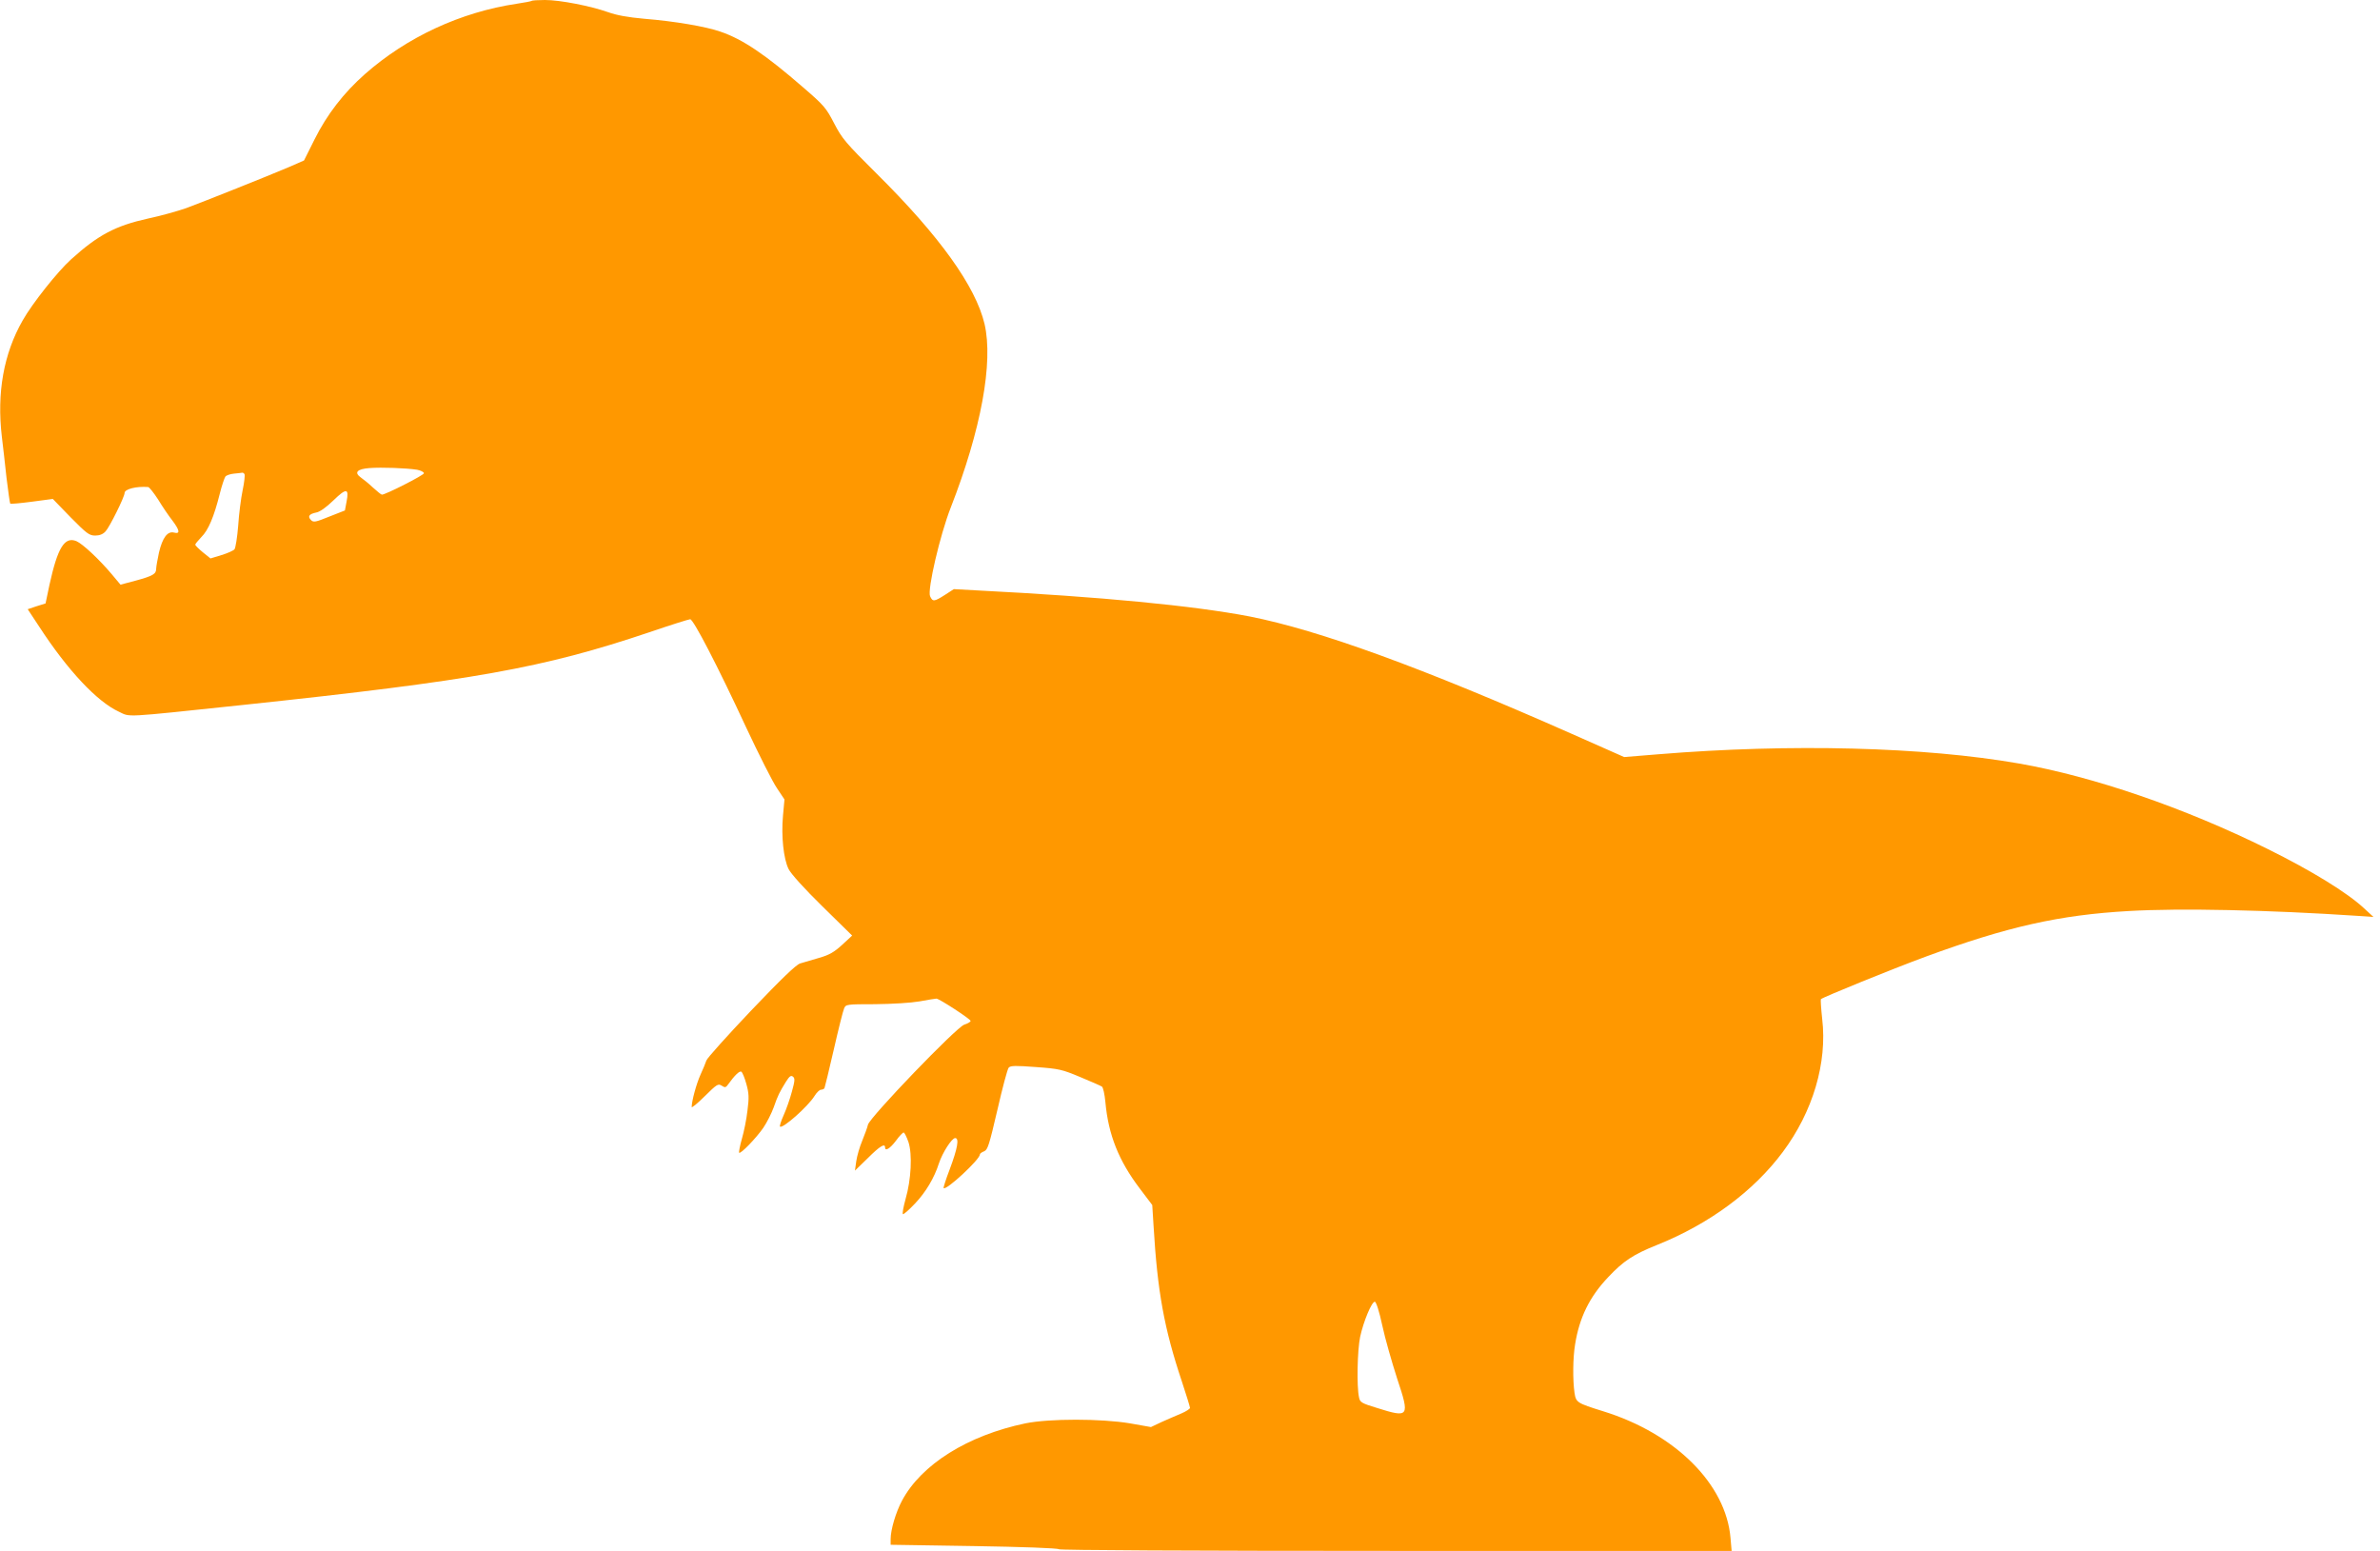 <?xml version="1.0" standalone="no"?>
<!DOCTYPE svg PUBLIC "-//W3C//DTD SVG 20010904//EN"
 "http://www.w3.org/TR/2001/REC-SVG-20010904/DTD/svg10.dtd">
<svg version="1.0" xmlns="http://www.w3.org/2000/svg"
 width="1280pt" height="834pt" viewBox="0 0 1280 834"
 preserveAspectRatio="xMidYMid meet">
<g transform="translate(0,834) scale(0.1,-0.1)"
fill="#ff9800" stroke="none">
<path d="M2859 8335 c-3 -2 -38 -9 -79 -15 -302 -45 -591 -179 -818 -379 -114
-101 -203 -216 -270 -350 l-57 -114 -80 -35 c-115 -49 -456 -185 -553 -221
-46 -16 -138 -42 -205 -56 -176 -39 -269 -88 -415 -220 -72 -65 -208 -236
-260 -328 -102 -178 -140 -389 -112 -626 6 -47 17 -147 25 -220 9 -74 18 -137
20 -139 2 -3 55 2 116 10 l113 15 96 -99 c86 -87 100 -98 132 -98 23 0 42 7
56 23 21 22 102 185 102 206 0 21 64 37 127 32 6 -1 30 -31 54 -68 23 -38 57
-88 76 -112 40 -53 43 -74 9 -65 -35 9 -62 -27 -81 -107 -8 -37 -15 -77 -15
-87 0 -29 -18 -39 -109 -64 l-83 -22 -46 55 c-70 83 -157 164 -191 179 -64 26
-101 -35 -145 -235 l-21 -100 -48 -15 -48 -16 62 -94 c153 -235 311 -403 428
-457 64 -30 11 -33 666 36 1244 132 1614 198 2187 391 114 39 213 70 220 70
17 0 147 -250 301 -582 69 -147 143 -294 166 -327 l40 -60 -8 -88 c-10 -110 3
-231 30 -286 12 -25 85 -106 181 -200 l161 -158 -54 -50 c-43 -39 -68 -54
-124 -70 -38 -11 -84 -25 -102 -30 -22 -7 -101 -83 -265 -255 -128 -135 -236
-255 -239 -267 -4 -12 -18 -47 -32 -77 -22 -49 -47 -141 -47 -173 0 -6 32 20
70 58 65 64 72 69 91 57 18 -12 23 -11 36 8 33 46 60 73 70 67 6 -4 18 -33 27
-66 14 -50 15 -73 6 -143 -5 -46 -19 -114 -30 -152 -11 -38 -17 -72 -15 -75 8
-8 92 79 130 134 19 28 44 77 56 110 23 66 31 81 66 138 19 30 27 36 38 27 11
-9 10 -22 -6 -80 -10 -38 -30 -95 -44 -126 -14 -31 -23 -59 -20 -62 13 -14
151 108 186 165 11 18 27 33 34 33 8 0 16 4 19 8 2 4 25 98 50 207 25 110 50
210 56 223 9 21 13 22 167 22 93 1 191 7 238 15 44 8 85 15 91 15 15 0 184
-110 184 -120 0 -5 -15 -14 -34 -20 -43 -14 -507 -497 -518 -538 -3 -15 -18
-54 -31 -87 -14 -33 -28 -82 -32 -110 l-7 -50 69 67 c64 64 93 82 93 58 0 -23
27 -6 58 35 18 25 37 45 42 45 4 0 16 -23 26 -52 21 -65 15 -200 -16 -307 -11
-40 -18 -76 -14 -80 3 -3 32 22 65 57 58 61 104 138 129 217 19 57 69 135 87
135 23 0 13 -55 -30 -170 -20 -52 -34 -96 -32 -99 14 -14 195 154 195 181 0 5
10 12 23 17 19 8 27 33 71 222 27 118 54 220 61 228 11 11 37 11 146 3 125 -9
141 -13 239 -54 58 -24 110 -47 116 -51 7 -4 15 -42 19 -84 16 -176 72 -315
184 -463 l68 -90 7 -112 c21 -354 57 -552 152 -836 24 -73 44 -137 44 -143 0
-5 -21 -19 -47 -30 -27 -11 -74 -32 -106 -46 l-57 -27 -113 20 c-155 26 -434
26 -562 0 -311 -65 -560 -221 -664 -416 -33 -62 -61 -156 -61 -206 l0 -31 448
-7 c255 -4 451 -11 457 -17 5 -5 700 -9 1813 -9 l1805 0 -6 69 c-24 290 -297
562 -685 682 -141 44 -146 47 -154 99 -10 69 -9 188 3 260 23 145 78 257 179
363 81 86 134 121 261 172 282 113 520 289 677 500 162 217 240 480 212 716
-6 55 -9 103 -7 106 12 11 383 162 562 228 441 162 721 225 1095 246 275 16
748 6 1230 -26 l85 -6 -50 46 c-91 85 -285 204 -520 320 -446 221 -936 389
-1335 459 -513 90 -1232 108 -1940 50 l-185 -15 -280 124 c-809 358 -1360 558
-1734 632 -303 58 -798 106 -1464 140 l-127 7 -48 -31 c-58 -37 -66 -38 -80
-7 -15 34 53 328 111 476 164 420 230 782 182 988 -48 202 -241 472 -580 808
-167 166 -186 188 -229 271 -43 83 -55 97 -164 191 -205 178 -327 261 -448
302 -77 27 -246 56 -408 69 -90 8 -150 19 -197 36 -94 33 -257 65 -338 65 -37
0 -70 -2 -72 -5z m-616 -2521 c20 -4 37 -12 37 -19 0 -10 -206 -115 -226 -115
-4 0 -25 17 -48 38 -22 21 -52 45 -65 54 -38 27 -21 46 46 51 66 5 199 0 256
-9z m-928 -24 c3 -5 -1 -44 -10 -86 -9 -43 -20 -128 -24 -191 -5 -62 -14 -119
-20 -127 -6 -7 -37 -21 -70 -31 l-59 -18 -41 33 c-23 19 -41 37 -41 41 0 4 15
22 33 41 37 36 68 109 99 233 11 44 25 85 30 92 5 7 26 14 46 16 20 2 40 4 44
5 4 1 10 -2 13 -8z m549 -147 l-9 -48 -84 -33 c-74 -30 -85 -32 -98 -19 -20
20 -11 33 28 41 19 3 55 29 92 65 70 68 85 66 71 -6z m5570 -4430 c15 -71 52
-199 80 -286 69 -207 65 -213 -109 -158 -82 25 -91 30 -96 57 -13 58 -9 253 6
325 18 83 62 189 79 189 7 0 24 -52 40 -127z"/>
</g>
</svg>
